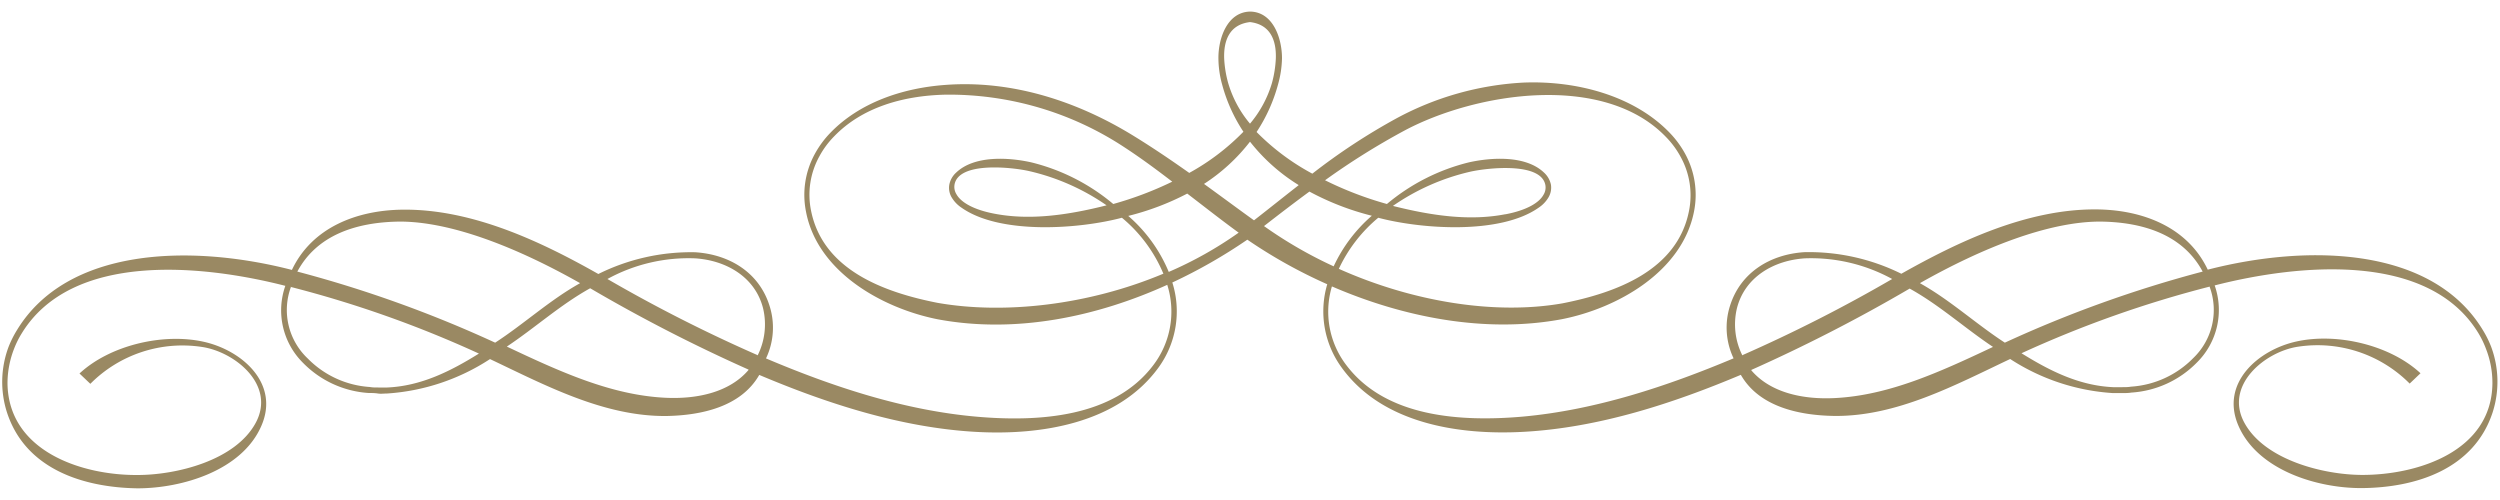 <svg id="Layer_1" data-name="Layer 1" xmlns="http://www.w3.org/2000/svg" width="300" height="60" viewBox="0 0 300 60"><defs><style>.cls-1{fill:#9a8963;fill-rule:evenodd;}</style></defs><path class="cls-1" d="M34.88,34.43a133.37,133.37,0,0,1,22.59,8c-3.44,2.14-6.95,3.89-11,4.07-.36,0-.72,0-1.08,0s-.7,0-1-.06h0a11.47,11.47,0,0,1-7.46-3.42,8,8,0,0,1-2-8.63M69.58,34c-3.59,2-6.71,4.88-10.16,7.12a145.38,145.38,0,0,0-23.74-8.53c2.33-4.35,7-5.94,12.29-6,6.25,0,14.16,3.16,21.61,7.37m21.31,8.65a180.07,180.07,0,0,1-18-9.13A20.25,20.25,0,0,1,83.39,31c3.7.23,7.22,2.2,8.18,6a8.3,8.3,0,0,1-.66,5.66l0,0M89.82,44.4c-2.28,2.67-6.14,3.52-10,3.33-6.5-.32-12.65-3.14-19-6.14,3.41-2.27,6.4-5,10-7a192.88,192.88,0,0,0,19,9.76m29.49-18.71c-2.51-.48-4-1.37-4.53-2.32h0a1.67,1.67,0,0,1-.24-1.15c.47-2.81,6.89-2.11,8.95-1.64a26.8,26.8,0,0,1,9.3,4.11c-4.75,1.2-9.26,1.82-13.48,1M150,14.84a13.44,13.44,0,0,1-2.64-4.95A13.42,13.42,0,0,1,146.9,7c-.07-2.16.65-4.06,3.1-4.35h0c2.45.29,3.17,2.19,3.1,4.35a13.42,13.42,0,0,1-.46,2.94A13.44,13.44,0,0,1,150,14.84m-10.39,18c-9,3.78-19.1,4.91-27.11,3.5-6.39-1.26-13.77-3.93-15.18-11.09a9.53,9.53,0,0,1,1-6.48,10.56,10.56,0,0,1,1.78-2.41c3.33-3.45,8.21-4.88,13.35-5A38.24,38.24,0,0,1,135,17.72c1.93,1.26,3.79,2.64,5.67,4.08a41.77,41.77,0,0,1-7.08,2.68,24.27,24.27,0,0,0-9.85-5c-2.75-.61-6.83-.84-9,1.23a2.62,2.62,0,0,0-.82,1.44,2.23,2.23,0,0,0,.32,1.6h0a3.8,3.8,0,0,0,1.14,1.17c4.67,3.29,14.21,2.55,19.25,1.21a17.51,17.51,0,0,1,5,6.77m2.84-9.67c2,1.53,4,3.11,6.17,4.69a46,46,0,0,1-8.39,4.71,18,18,0,0,0-4.86-6.72,31.83,31.83,0,0,0,7.08-2.68m13.36-1c-1.77,1.38-3.54,2.8-5.35,4.21-1.69-1.21-3.76-2.75-6-4.37A22.18,22.18,0,0,0,150,17a22.31,22.31,0,0,0,5.81,5.19M150,1.39c-2.74.07-3.81,3.22-3.79,5.61a12,12,0,0,0,.44,3.12,19.33,19.33,0,0,0,2.56,5.69,27.66,27.66,0,0,1-6.5,4.94c-2.15-1.52-4.42-3.06-6.67-4.44-6.77-4.17-14.6-6.72-22.6-6.12-5.2.38-10.3,2.14-13.78,5.73a11.71,11.71,0,0,0-1.88,2.55,10.24,10.24,0,0,0-1.06,6.93C98.1,32.66,105.92,37,112.5,38.31c9.43,1.77,19.16-.32,27.57-4.13a10.61,10.61,0,0,1-1.72,9.7c-4.74,6.22-13.71,6.76-21.06,6.13-8.83-.76-17.44-3.64-25.37-7h0a8.59,8.59,0,0,0,.42-6.33c-1.26-4-4.82-6.15-8.92-6.41A25,25,0,0,0,71.8,32.88c-6.6-3.73-15-7.83-23.53-7.72-5.46.07-10.83,2.13-13.24,7.23-12.32-3.17-27-2.65-33,7.23a12.43,12.43,0,0,0-1,2,12,12,0,0,0-.19,7.88c2.23,6.83,9.19,9,15.66,9.1,5.33,0,12.53-2.12,14.86-7.49C33.6,46,29,42,24.39,41c-4.86-1.06-11.2.43-14.85,3.82l1.3,1.24a15.57,15.57,0,0,1,13.37-4.43c4,.58,8.92,4.59,6.47,9.12S21.15,57,16.51,57C9.81,57.05,1,54.15.9,46a11.43,11.43,0,0,1,.79-4.15A11,11,0,0,1,2.61,40c6-9.79,21.54-8.28,31.63-5.7a8.87,8.87,0,0,0,2.12,9.24,12.11,12.11,0,0,0,7.88,3.62h0c.36,0,.73,0,1.1.06s.75,0,1.12,0A25.61,25.61,0,0,0,58.8,43.09C65.39,46.21,72.46,50,80,49.92c4.12-.08,8.91-1.08,11.11-4.93,8,3.38,17,6.35,26.09,6.84,7.7.42,16.93-1,21.81-7.71a11.47,11.47,0,0,0,1.67-10.22,62.87,62.87,0,0,0,9-5.14,60.19,60.19,0,0,0,9.59,5.35,11.44,11.44,0,0,0,1.73,10c4.88,6.75,14.11,8.13,21.81,7.71,9.09-.49,18.07-3.46,26.09-6.84,2.2,3.85,7,4.85,11.1,4.93,7.55.12,14.62-3.71,21.22-6.83a25.54,25.54,0,0,0,12.32,4.09c.37,0,.74,0,1.12,0s.74,0,1.1-.06h0a12.08,12.08,0,0,0,7.88-3.62,8.87,8.87,0,0,0,2.12-9.24c10.09-2.58,25.64-4.09,31.63,5.7a11,11,0,0,1,.92,1.89,11.2,11.2,0,0,1,.78,4.15c-.07,8.14-8.9,11-15.6,11-4.64,0-11.74-1.78-14.17-6.27s2.49-8.54,6.47-9.12a15.57,15.57,0,0,1,13.37,4.43l1.3-1.24c-3.65-3.39-10-4.88-14.85-3.82-4.62,1-9.21,5-7,10.11,2.32,5.37,9.52,7.53,14.85,7.49,6.47-.06,13.43-2.27,15.66-9.1a12,12,0,0,0-.19-7.88,12.43,12.43,0,0,0-1-2c-6-9.88-20.66-10.4-33-7.23-2.41-5.1-7.78-7.16-13.24-7.23-8.5-.11-16.93,4-23.53,7.72a25,25,0,0,0-11.63-2.59c-4.1.26-7.66,2.43-8.92,6.41a8.59,8.59,0,0,0,.42,6.33h0c-7.93,3.33-16.54,6.21-25.37,7-7.35.63-16.32.09-21.06-6.13a10.57,10.57,0,0,1-1.77-9.5c8.49,3.68,18.36,5.67,27.61,3.93,6.59-1.3,14.41-5.65,15.84-12.91a10.24,10.24,0,0,0-1.06-6.93,11.71,11.71,0,0,0-1.88-2.55c-4.28-4.43-11.15-6.25-17.51-6a36,36,0,0,0-15.23,4.28,74.56,74.56,0,0,0-10.12,6.65,27.94,27.94,0,0,1-6.69-5,19.61,19.61,0,0,0,2.57-5.69A12.5,12.5,0,0,0,153.84,7c0-2.39-1.05-5.54-3.79-5.61H150Zm115.17,33a133.37,133.37,0,0,0-22.59,8c3.44,2.14,6.95,3.89,11,4.07.36,0,.72,0,1.08,0s.7,0,1.05-.06h0a11.49,11.49,0,0,0,7.47-3.42,8,8,0,0,0,1.95-8.63M230.42,34c3.59,2,6.71,4.88,10.16,7.12a145.38,145.38,0,0,1,23.74-8.53c-2.33-4.35-7-5.94-12.29-6-6.25,0-14.16,3.16-21.61,7.37m-21.31,8.65a180.07,180.07,0,0,0,17.95-9.13A20.25,20.25,0,0,0,216.61,31c-3.7.23-7.22,2.2-8.18,6a8.3,8.3,0,0,0,.66,5.66l0,0m1.07,1.78c2.28,2.67,6.14,3.52,10,3.33,6.51-.32,12.65-3.14,19-6.14-3.41-2.27-6.39-5-10-7a194.16,194.16,0,0,1-19,9.76M159,21.63a42,42,0,0,0,7.43,2.85,24.34,24.34,0,0,1,9.85-5c2.75-.61,6.83-.84,9,1.23a2.71,2.71,0,0,1,.83,1.44,2.29,2.29,0,0,1-.33,1.6h0a3.8,3.8,0,0,1-1.14,1.17c-4.67,3.29-14.21,2.55-19.25,1.21a17.75,17.75,0,0,0-4.73,6.13c8.94,4,18.83,5.55,26.84,4.14,6.39-1.26,13.77-3.93,15.18-11.09a9.53,9.53,0,0,0-1-6.48,10.56,10.56,0,0,0-1.78-2.41c-7.48-7.75-22.76-5.32-31.33-.77a86.23,86.23,0,0,0-9.59,6m-7.3,5.48a51.76,51.76,0,0,0,8.36,4.83,18.12,18.12,0,0,1,4.58-6.07,32.3,32.3,0,0,1-7.49-2.9c-1.84,1.35-3.65,2.74-5.45,4.14m29-1.42c2.51-.48,4-1.37,4.53-2.32h0a1.67,1.67,0,0,0,.24-1.15c-.47-2.81-6.88-2.11-9-1.64a26.8,26.8,0,0,0-9.3,4.11c4.75,1.2,9.26,1.82,13.48,1"/></svg>